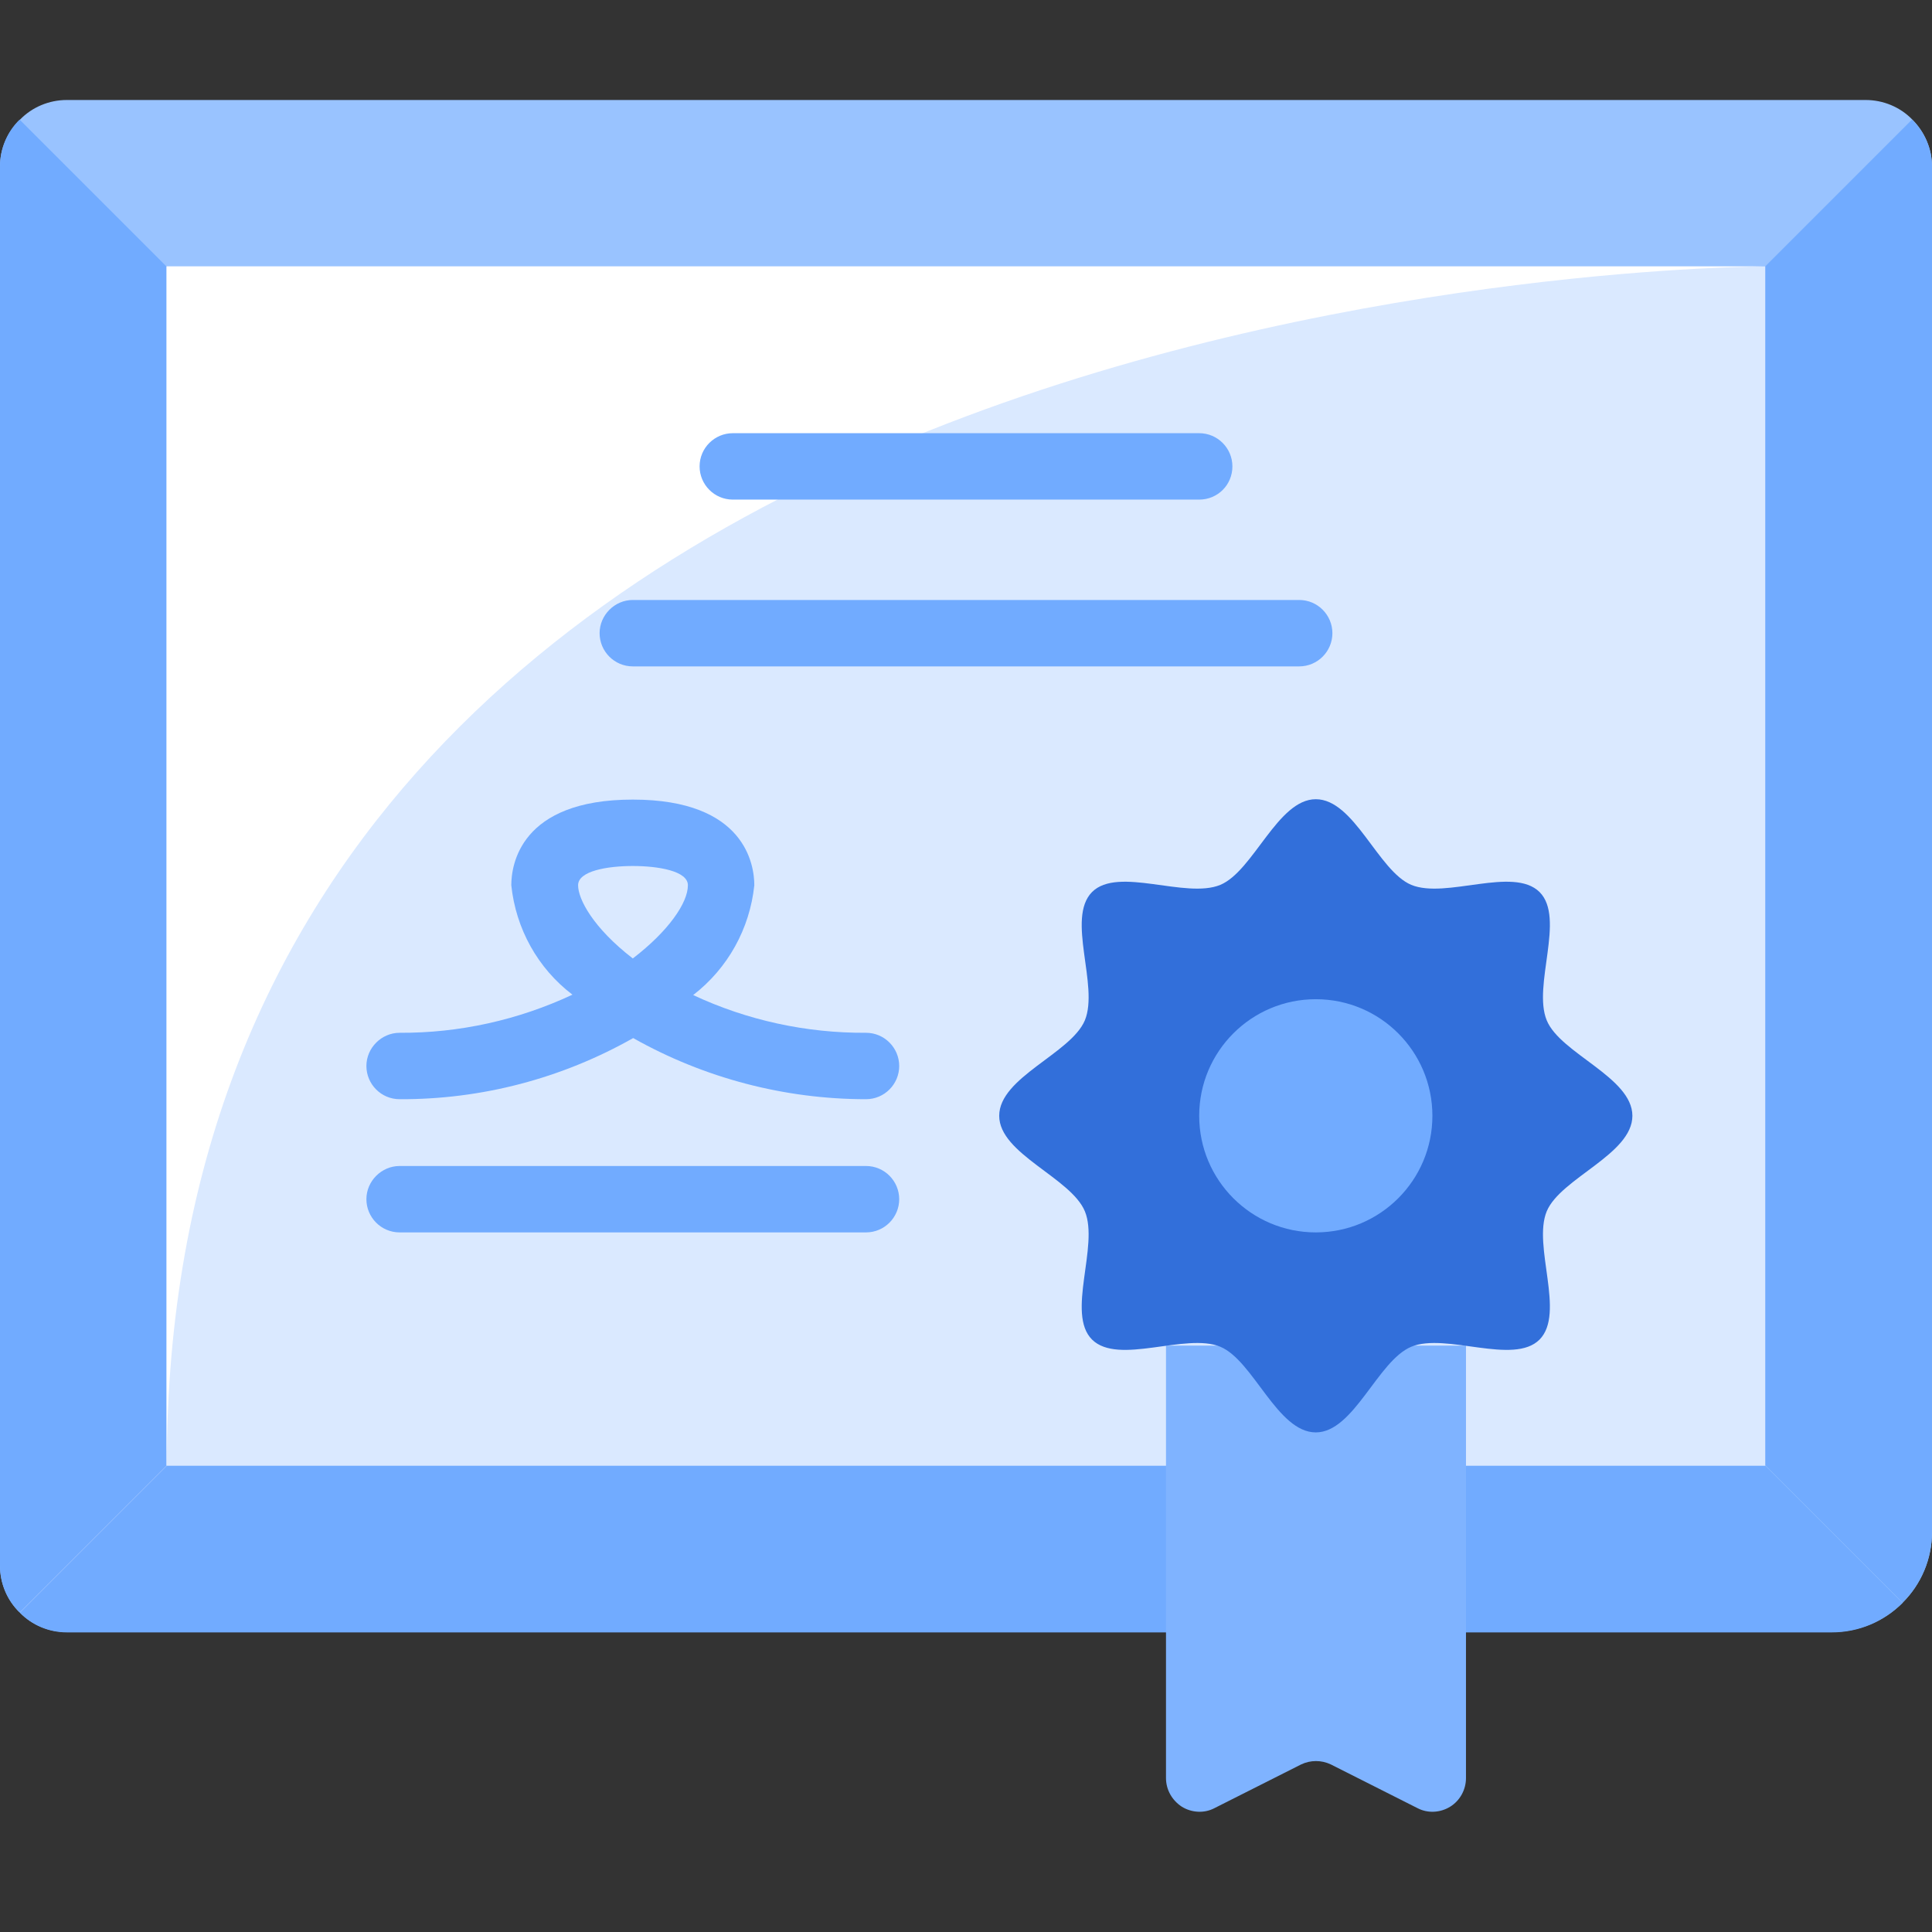 <svg xmlns="http://www.w3.org/2000/svg" xml:space="preserve" id="Layer_1" x="0" y="0" viewBox="0 0 512 512"><rect x="0" y="0" width="512" height="512" fill="#333333" stroke="none"/><style>.st1{fill:#71abff}</style><g id="Page-1"><g id="_x30_16---Certificate"><path id="Shape" fill="#99c3ff" d="M506.8 31.7c-3.3-3.4-7.8-5.2-12.4-5.2H17.7c-4.7 0-9.2 1.9-12.4 5.2C1.9 35 0 39.5 0 44.1v370.8c0 4.7 1.9 9.2 5.2 12.4 3.3 3.4 7.8 5.2 12.4 5.2h467.9c14.6 0 26.5-11.9 26.5-26.5V44.1c0-4.6-1.9-9.1-5.2-12.4z"></path><path id="Shape_1_" d="M512 44.1V406c0 7-2.8 13.8-7.8 18.7l-36.4-36.4V70.6l38.9-38.9c3.4 3.3 5.3 7.8 5.3 12.4z" class="st1"></path><path id="Shape_2_" d="M44.1 70.6v317.8L5.2 427.3C1.8 424 0 419.5 0 414.9V44.1c0-4.7 1.9-9.2 5.2-12.4l38.9 38.9z" class="st1"></path><path id="Shape_3_" d="M504.2 424.8c-5 5-11.7 7.8-18.7 7.8H17.7c-4.7 0-9.2-1.9-12.4-5.2l38.9-38.9h423.7l36.3 36.3z" class="st1"></path><path id="Rectangle-path" fill="#dae9ff" d="M44.1 70.6h423.7v317.8H44.1V70.6z"></path><path id="Shape_4_" fill="#fff" d="M467.9 70.6s-423.7 0-423.7 317.8V70.6h423.7z"></path><path id="Shape_5_" d="M317.8 132.4H194.2c-4.9 0-8.8-4-8.8-8.8 0-4.9 4-8.8 8.8-8.8h123.6c4.9 0 8.8 4 8.8 8.8 0 4.9-3.9 8.8-8.8 8.8z" class="st1"></path><path id="Shape_6_" d="M229.5 326.6H105.9c-4.9 0-8.8-4-8.8-8.8s4-8.8 8.8-8.8h123.6c4.9 0 8.8 4 8.8 8.8s-3.9 8.8-8.8 8.8z" class="st1"></path><path id="Shape_7_" d="M344.3 176.6H167.7c-4.9 0-8.8-4-8.8-8.8s4-8.8 8.8-8.8h176.6c4.9 0 8.8 4 8.8 8.8s-3.9 8.8-8.8 8.8z" class="st1"></path><path id="Shape_8_" fill="#7fb3ff" d="M309 356.6v114.6c0 3.1 1.6 5.9 4.2 7.6 2.6 1.6 5.9 1.8 8.6.4l23-11.6c2.5-1.2 5.4-1.2 7.9 0l23 11.6c2.7 1.4 6 1.2 8.6-.4 2.6-1.6 4.2-4.5 4.2-7.6V356.6H309z"></path><path id="Shape_9_" d="M229.5 291.3c-21.6 0-42.9-5.6-61.7-16.2-18.9 10.7-40.2 16.3-61.9 16.2-4.9 0-8.8-4-8.8-8.8s4-8.8 8.8-8.8c15.8.1 31.5-3.4 45.8-10.1-9.2-7-15-17.5-16.2-29 0-5.3 2.3-22.7 32.2-22.7s32.2 17.4 32.2 22.7c-1.2 11.5-7 22-16.2 29.1 14.3 6.7 30 10.1 45.8 10 4.9 0 8.8 4 8.8 8.8s-3.9 8.8-8.8 8.8zm-61.8-61.8c-6.7 0-14.5 1.3-14.5 5.1 0 3.7 4 11.3 14.5 19.4 9.4-7.2 14.6-14.7 14.6-19.4 0-3.8-7.9-5.1-14.6-5.1z" class="st1"></path><path id="Shape_10_" fill="#326fda" d="M432.6 295.7c0 10.2-19 16.5-22.7 25.3-3.8 9.2 5 27-1.9 34-6.9 6.9-24.8-1.9-34 1.9-8.9 3.7-15.2 22.7-25.3 22.7-10.2 0-16.5-19-25.3-22.7-9.2-3.8-27 5-34-1.9-6.9-6.9 1.9-24.8-1.9-34-3.7-8.9-22.7-15.2-22.7-25.3 0-10.2 19-16.5 22.7-25.3 3.8-9.2-5-27 1.9-34 6.9-6.9 24.8 1.9 34-1.9 8.8-3.7 15.2-22.7 25.3-22.7 10.2 0 16.5 19 25.3 22.7 9.2 3.8 27-5 34 1.9 6.9 6.9-1.9 24.8 1.9 34 3.6 8.8 22.7 15.1 22.7 25.3z"></path><circle id="Oval" cx="348.7" cy="295.7" r="30.9" class="st1"></circle></g></g></svg>